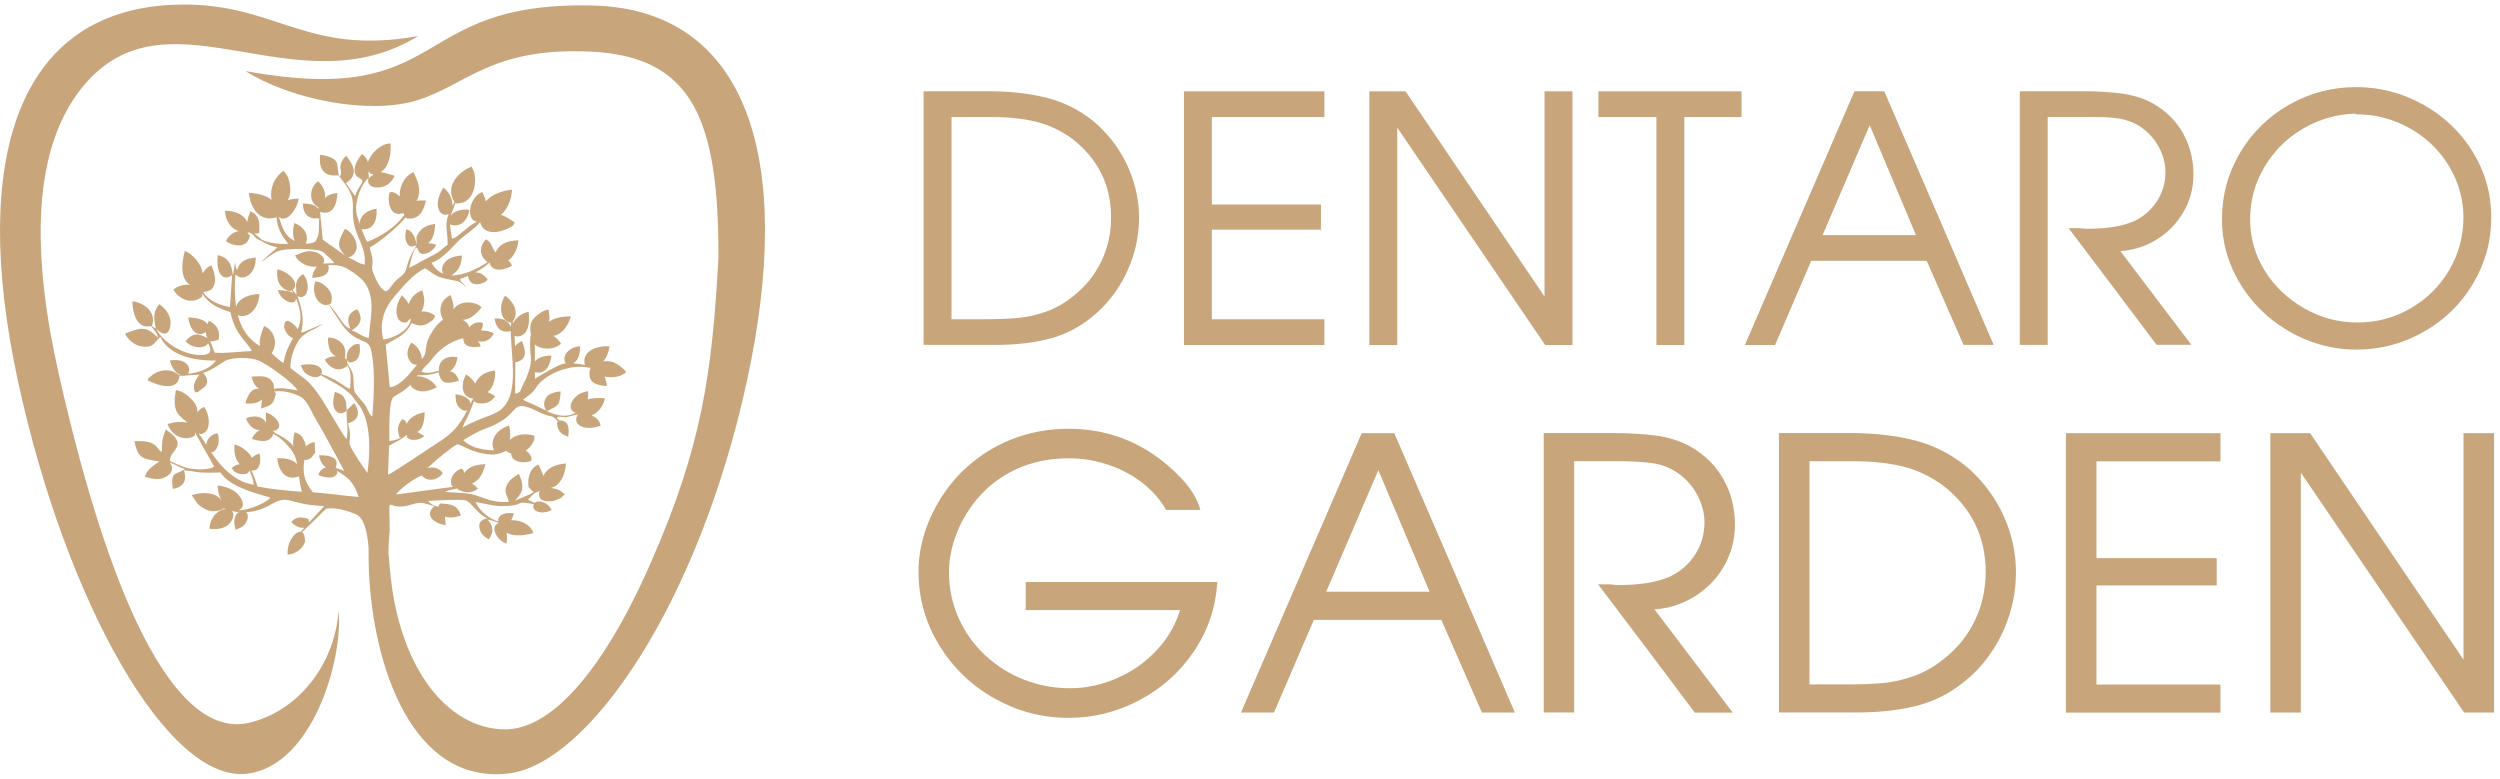<?xml version="1.0" encoding="UTF-8"?> <svg xmlns="http://www.w3.org/2000/svg" xmlns:xlink="http://www.w3.org/1999/xlink" width="549" height="171" overflow="hidden"><defs><clipPath id="clip0"><rect x="177" y="527" width="549" height="169"></rect></clipPath><clipPath id="clip1"><rect x="177" y="527" width="549" height="169"></rect></clipPath><clipPath id="clip2"><rect x="177" y="527" width="549" height="169"></rect></clipPath></defs><g transform="translate(-177 -526)"><g clip-path="url(#clip0)"><g clip-path="url(#clip1)"><g clip-path="url(#clip2)"><path d="M297.834 94.134 271.603 155.072 271.429 155.473 278.649 155.473 287.37 135.12 315.257 135.12 324.135 155.473 331.338 155.473C322.548 135.015 313.81 114.557 304.967 94.134L297.834 94.134ZM290.073 128.946 301.479 102.244 312.694 128.946 290.073 128.946ZM366.045 132.085C364.702 132.486 363.306 132.73 361.876 132.818L379.003 155.49 370.701 155.49C363.673 146.073 356.609 136.689 349.546 127.324L351.935 127.324 352.354 127.341 353.505 127.463 353.906 127.481C356.278 127.481 358.388 127.324 360.254 127.027 362.12 126.731 363.742 126.277 365.12 125.684 366.324 125.109 367.405 124.429 368.329 123.609 369.271 122.789 370.091 121.847 370.771 120.784 371.451 119.72 371.974 118.586 372.306 117.4 372.637 116.197 372.812 114.958 372.812 113.633 372.812 112.988 372.759 112.342 372.637 111.68 372.515 111.034 372.341 110.354 372.114 109.691 371.87 109.029 371.591 108.366 371.277 107.755 370.945 107.145 370.579 106.535 370.161 105.959 369.742 105.383 369.271 104.86 368.783 104.372 368.294 103.901 367.754 103.448 367.196 103.029 366.341 102.419 365.452 101.93 364.527 101.547 363.603 101.163 362.626 100.901 361.615 100.744 360.586 100.587 359.4 100.465 358.092 100.395 356.784 100.326 355.336 100.273 353.731 100.273L344.314 100.273 344.314 155.456 337.651 155.456 337.651 155.159 337.651 94.099 352.406 94.099C354.29 94.099 356.051 94.134 357.673 94.239 359.295 94.344 360.812 94.466 362.208 94.657 363.603 94.832 364.946 95.146 366.202 95.547 367.457 95.948 368.661 96.471 369.794 97.099 371.364 98.006 372.759 99.07 373.963 100.273 375.166 101.477 376.178 102.837 377.015 104.337 377.834 105.819 378.462 107.389 378.863 109.063 379.282 110.738 379.474 112.464 379.474 114.278 379.474 115.918 379.265 117.487 378.863 119.022 378.445 120.557 377.834 122.004 377.032 123.417 375.41 126.208 373.195 128.457 370.405 130.132 369.027 130.969 367.562 131.614 366.045 132.085ZM224.688 126.801 266.267 126.801 266.232 127.132C266.04 129.888 265.517 132.521 264.645 135.033 263.79 137.527 262.587 139.916 261.052 142.166 259.517 144.416 257.773 146.439 255.785 148.2 253.796 149.962 251.599 151.497 249.175 152.787 246.75 154.06 244.239 155.037 241.675 155.682 239.094 156.328 236.46 156.642 233.74 156.642 230.862 156.642 228.072 156.293 225.351 155.578 222.647 154.863 220.031 153.781 217.502 152.369 214.974 150.938 212.706 149.247 210.683 147.293 208.678 145.34 206.916 143.142 205.416 140.666 203.916 138.207 202.783 135.626 202.033 132.922 201.283 130.236 200.899 127.428 200.899 124.516 200.899 122.528 201.108 120.557 201.544 118.603 201.98 116.633 202.608 114.697 203.463 112.761 204.317 110.825 205.329 109.011 206.48 107.319 207.631 105.628 208.922 104.075 210.352 102.628 211.956 101.058 213.666 99.68 215.462 98.494 217.258 97.308 219.142 96.332 221.13 95.529 223.101 94.745 225.141 94.152 227.252 93.751 229.362 93.349 231.525 93.157 233.74 93.157 237.071 93.157 240.245 93.611 243.245 94.483 246.245 95.373 249.105 96.698 251.791 98.46 252.942 99.227 254.076 100.064 255.157 100.971 256.238 101.895 257.302 102.889 258.331 103.971 259.36 105.052 260.197 106.151 260.895 107.25 261.575 108.348 262.098 109.482 262.43 110.598L262.552 110.982 255.07 110.982 254.982 110.825C254.302 109.674 253.517 108.593 252.611 107.581 251.704 106.569 250.692 105.645 249.576 104.808 248.46 103.953 247.274 103.221 246.018 102.576 244.762 101.93 243.437 101.39 242.059 100.954 240.681 100.5 239.303 100.186 237.908 99.959 236.53 99.75 235.135 99.645 233.722 99.645 230.217 99.645 226.973 100.204 223.99 101.32 221.008 102.436 218.305 104.093 215.846 106.308 215.061 107.058 214.293 107.86 213.578 108.732 212.846 109.622 212.183 110.563 211.538 111.575 210.892 112.586 210.317 113.633 209.846 114.697 209.358 115.778 208.939 116.859 208.59 117.993 208.259 119.092 207.997 120.208 207.823 121.324 207.648 122.44 207.561 123.557 207.561 124.655 207.561 126.434 207.736 128.161 208.085 129.818 208.433 131.492 208.974 133.114 209.654 134.684 210.352 136.253 211.189 137.718 212.148 139.079 213.107 140.439 214.206 141.695 215.444 142.863 216.683 144.015 218.008 145.044 219.421 145.95 220.834 146.84 222.334 147.607 223.938 148.235 225.543 148.863 227.182 149.351 228.874 149.665 230.548 149.979 232.275 150.136 234.054 150.136 235.815 150.136 237.559 149.962 239.268 149.578 240.995 149.212 242.704 148.654 244.379 147.904 246.07 147.154 247.64 146.264 249.088 145.235 250.535 144.189 251.878 143.003 253.099 141.677 254.337 140.335 255.384 138.922 256.221 137.404 257.006 136.009 257.633 134.527 258.104 132.975L224.357 132.975 224.357 126.801 224.688 126.801ZM224.217 74.374C226.293 74.13 228.246 73.763 230.025 73.258 231.821 72.752 233.565 72.037 235.24 71.078 236.914 70.136 238.536 68.933 240.088 67.537 240.803 66.874 241.483 66.177 242.111 65.462 242.739 64.729 243.332 63.979 243.908 63.194 244.466 62.41 244.972 61.59 245.442 60.753 245.913 59.916 246.349 59.061 246.733 58.154 247.117 57.265 247.466 56.358 247.762 55.451 248.059 54.526 248.32 53.567 248.529 52.608 248.721 51.649 248.878 50.672 248.983 49.695 249.088 48.719 249.14 47.725 249.14 46.73 249.14 45.44 249.035 44.132 248.843 42.841 248.651 41.533 248.338 40.225 247.936 38.9 247.535 37.592 247.047 36.336 246.471 35.098 245.878 33.877 245.216 32.673 244.448 31.54 243.681 30.389 242.844 29.307 241.937 28.313 241.03 27.302 240.071 26.36 239.024 25.505 237.524 24.319 235.955 23.308 234.333 22.488 232.693 21.668 231.002 21.006 229.24 20.552 227.496 20.099 225.612 19.732 223.607 19.488 221.618 19.227 219.473 19.087 217.223 19.035L202.015 19.035 202.015 74.444 202.015 74.74 217.537 74.74C219.892 74.758 222.124 74.618 224.217 74.374ZM208.119 69.107 208.119 24.703 217.066 24.703C218.863 24.703 220.572 24.79 222.159 24.965 223.764 25.139 225.281 25.401 226.676 25.749 228.072 26.098 229.449 26.587 230.775 27.232 232.1 27.86 233.391 28.645 234.647 29.569 240.228 33.981 243.018 39.702 243.018 46.748 243.018 48.492 242.844 50.166 242.478 51.788 242.111 53.41 241.571 54.962 240.856 56.462 240.123 57.962 239.251 59.34 238.222 60.613 237.193 61.886 235.99 63.055 234.647 64.119 233.722 64.869 232.763 65.514 231.786 66.072 230.81 66.63 229.798 67.084 228.769 67.45 227.723 67.816 226.711 68.113 225.7 68.34 224.671 68.566 223.642 68.741 222.63 68.828 221.618 68.915 220.467 68.985 219.194 69.037 217.938 69.072 216.543 69.107 215.026 69.107L208.119 69.107ZM305.613 74.758 299.508 74.758 299.508 74.461 299.508 19.052 307.427 19.052 337.826 64.119 337.826 19.052 343.93 19.052 343.93 74.758 337.965 74.758 305.613 27.023 305.613 27.023 305.613 74.758ZM349.615 19.052 380.921 19.052 380.921 24.703 368.399 24.703 368.399 74.758 362.295 74.758 362.295 74.461 362.295 24.703 349.615 24.703 349.615 19.052ZM289.672 74.758 258.959 74.758 258.959 74.461 258.959 19.052 289.672 19.052 289.672 24.703 265.063 24.703 265.063 43.923 288.922 43.923 288.922 49.434 265.063 49.434 265.063 69.107 289.672 69.107 289.672 74.758ZM504.384 73.589C506.163 74.322 507.959 74.862 509.79 75.228 511.622 75.595 513.505 75.769 515.406 75.769 518.022 75.769 520.569 75.455 523.028 74.793 525.47 74.147 527.842 73.171 530.109 71.88 532.376 70.589 534.417 69.055 536.213 67.293 538.01 65.531 539.579 63.543 540.905 61.311 542.23 59.078 543.224 56.741 543.904 54.317 544.567 51.893 544.899 49.364 544.899 46.73 544.899 44.132 544.567 41.638 543.887 39.231 543.207 36.842 542.195 34.539 540.852 32.342 539.509 30.144 537.922 28.191 536.108 26.447 534.295 24.72 532.254 23.221 529.969 21.947 527.685 20.674 525.33 19.715 522.906 19.087 520.464 18.459 517.97 18.128 515.389 18.128 512.755 18.128 510.209 18.442 507.767 19.087 505.326 19.732 502.971 20.692 500.704 21.982 498.437 23.273 496.414 24.79 494.635 26.552 492.838 28.313 491.286 30.301 489.978 32.516 488.652 34.749 487.658 37.068 486.996 39.51 486.333 41.952 486.001 44.498 486.001 47.166 486.001 49.12 486.193 51.021 486.594 52.87 486.996 54.718 487.589 56.515 488.373 58.241 489.158 59.968 490.083 61.607 491.181 63.142 492.263 64.677 493.501 66.107 494.896 67.433 496.274 68.758 497.774 69.927 499.344 70.938 500.948 71.985 502.622 72.857 504.384 73.589ZM495.384 58.503C493.239 55.032 492.158 51.248 492.158 47.201 492.158 45.108 492.42 43.085 492.943 41.167 493.466 39.231 494.268 37.382 495.315 35.621 496.379 33.842 497.617 32.255 499.03 30.842 500.442 29.429 502.064 28.209 503.878 27.162 505.674 26.116 507.558 25.331 509.494 24.79 511.343 24.284 513.279 24.005 515.267 23.953L515.267 24.11 515.563 24.11C517.081 24.11 518.563 24.267 520.028 24.546 521.493 24.843 522.941 25.279 524.353 25.854 525.766 26.43 527.109 27.127 528.347 27.93 529.586 28.732 530.754 29.656 531.835 30.685 532.899 31.714 533.876 32.83 534.731 34.051 535.585 35.272 536.318 36.563 536.946 37.958 537.556 39.353 538.027 40.783 538.341 42.248 538.655 43.713 538.812 45.213 538.812 46.748 538.812 48.841 538.55 50.846 538.027 52.782 537.504 54.718 536.719 56.567 535.69 58.328 534.643 60.108 533.423 61.695 532.01 63.09 530.597 64.485 528.993 65.706 527.214 66.735 525.435 67.764 523.586 68.549 521.65 69.055 519.697 69.578 517.674 69.822 515.581 69.822 513.54 69.822 511.569 69.56 509.651 69.055 507.732 68.549 505.866 67.781 504.07 66.752 502.274 65.741 500.652 64.537 499.204 63.16 497.739 61.799 496.466 60.23 495.384 58.503ZM439.644 116.005C439.208 114.575 438.667 113.179 438.022 111.819 437.394 110.459 436.644 109.151 435.807 107.895 434.953 106.639 434.028 105.453 433.052 104.337 432.057 103.221 430.994 102.192 429.843 101.25 428.186 99.942 426.476 98.826 424.68 97.919 422.866 97.012 421 96.297 419.064 95.774 417.128 95.268 415.07 94.867 412.855 94.588 410.658 94.309 408.321 94.152 405.827 94.099L389.101 94.099 389.101 155.159 389.101 155.456 406.176 155.456C408.774 155.456 411.251 155.316 413.536 155.037 415.838 154.758 417.965 154.357 419.954 153.799 421.942 153.241 423.86 152.438 425.709 151.392 427.54 150.345 429.337 149.055 431.046 147.503 431.831 146.77 432.581 146.02 433.278 145.218 433.976 144.433 434.639 143.596 435.232 142.706 435.842 141.852 436.4 140.962 436.923 140.038 437.429 139.114 437.918 138.172 438.336 137.178 438.755 136.201 439.138 135.207 439.452 134.213 439.784 133.184 440.063 132.137 440.289 131.074 440.499 130.01 440.673 128.946 440.778 127.864 440.882 126.783 440.935 125.702 440.935 124.603 440.935 123.173 440.83 121.725 440.603 120.295 440.412 118.883 440.08 117.435 439.644 116.005ZM433.714 130.184C433.313 131.963 432.72 133.69 431.918 135.346 431.116 137.003 430.156 138.538 429.005 139.933 427.872 141.346 426.546 142.637 425.046 143.788 424.035 144.607 422.971 145.34 421.89 145.95 420.808 146.561 419.71 147.067 418.558 147.485 417.407 147.886 416.256 148.218 415.14 148.479 414.006 148.723 412.873 148.915 411.774 149.003 410.658 149.107 409.402 149.177 407.989 149.229 406.612 149.282 405.059 149.299 403.385 149.299L395.781 149.299 395.781 100.291 405.687 100.291C407.675 100.291 409.542 100.395 411.303 100.587 413.065 100.779 414.739 101.076 416.291 101.459 417.843 101.843 419.343 102.384 420.808 103.099 422.273 103.796 423.686 104.651 425.081 105.68 431.238 110.546 434.325 116.877 434.325 124.655 434.307 126.556 434.098 128.405 433.714 130.184ZM456.387 24.686 447.876 24.686 447.876 74.74 447.876 74.74 441.772 74.74 441.772 74.444 441.772 19.035 455.184 19.035C456.876 19.035 458.48 19.07 459.963 19.157 461.445 19.244 462.823 19.366 464.079 19.541 465.352 19.715 466.555 19.994 467.706 20.343 468.857 20.709 469.956 21.18 470.968 21.756 472.398 22.593 473.671 23.552 474.752 24.633 475.834 25.732 476.758 26.953 477.508 28.313 478.258 29.674 478.816 31.104 479.2 32.604 479.566 34.121 479.758 35.691 479.758 37.347 479.758 38.847 479.566 40.278 479.2 41.655 478.833 43.033 478.275 44.376 477.525 45.632 476.793 46.905 475.921 48.039 474.909 49.068 473.898 50.079 472.764 50.969 471.491 51.736 470.235 52.503 468.892 53.079 467.514 53.48 466.311 53.829 465.073 54.056 463.782 54.143L479.304 74.723 471.7 74.723C465.317 66.159 458.881 57.631 452.463 49.102L454.695 49.102 455.079 49.12 456.126 49.224 456.492 49.242C460.765 49.242 464.148 48.701 466.66 47.62 467.741 47.114 468.718 46.486 469.572 45.736 470.427 44.986 471.159 44.149 471.787 43.173 472.398 42.213 472.869 41.184 473.183 40.12 473.496 39.057 473.636 37.906 473.636 36.72 473.636 36.144 473.584 35.551 473.479 34.958 473.374 34.365 473.217 33.755 473.008 33.144 472.799 32.534 472.555 31.941 472.241 31.383 471.944 30.825 471.613 30.284 471.229 29.761 470.845 29.255 470.427 28.767 469.991 28.331 469.537 27.895 469.067 27.494 468.561 27.11 467.793 26.552 466.991 26.116 466.137 25.767 465.299 25.436 464.41 25.174 463.486 25.034 462.544 24.895 461.48 24.79 460.294 24.72 459.143 24.738 457.817 24.686 456.387 24.686ZM451.87 94.134 485.67 94.134 485.67 100.308 485.67 100.308 458.55 100.308 458.55 121.568 484.85 121.568 484.85 127.568 458.55 127.568 458.55 149.316 485.67 149.316 485.67 155.49 451.87 155.49 451.87 155.194 451.87 94.134ZM545.509 94.134 545.509 155.473 538.969 155.473 503.25 102.785 503.25 155.473 496.588 155.473 496.588 155.177 496.588 94.117 505.273 94.117 538.829 143.858 538.829 94.117 545.509 94.117 545.509 94.134ZM396.165 56.27 421.419 56.27 429.476 74.74 436.069 74.74C428.098 56.166 420.146 37.574 412.123 19.035L405.617 19.035 381.828 74.339 381.654 74.758 388.247 74.758 396.165 56.27 396.165 56.27ZM408.949 26.499 419.082 50.637 398.641 50.637 408.949 26.499ZM129.322 0.199C88.825-0.603 98.784 22.785 53.717 14.622 63.257 20.692 80.436 24.337 91.18 21.04 101.923 17.744 107.295 9.425 128.852 10.314 151.559 11.256 157.228 25.261 157.14 55.712 155.728 81.158 153.513 97.082 142.298 122.685 131.084 148.287 119.695 159.24 110.417 159.17 97.859 159.066 87.57 145.793 85.442 125.562 85.25 123.661 85.076 121.97 84.971 120.487 84.971 119.196 85.023 117.592 85.233 115.604 85.25 106.064 84.151 111.697 89.837 109.848 92.558 108.976 92.662 109.639 95.017 110.127 92.645 112.238 95.121 114.017 97.476 114.313L97.319 112.447C98.296 112.796 99.551 112.639 100.842 112.185 99.987 109.953 98.923 109.709 96.255 109.552 96.011 109.935 95.924 110.023 95.854 110.302 94.964 110.092 94.214 109.691 93.587 109.011 94.877 108.906 100.894 108.575 101.923 108.906 103.057 109.273 104.696 112.168 106.632 112.831L106.196 112.918C104.94 113.249 104.627 114.034 104.958 115.307 105.202 116.249 106.074 117.034 106.929 117.418 108.219 115.569 107.696 114.33 106.65 113.092 107.626 113.249 108.324 113.546 109.039 113.842L109.039 113.877C107.068 114.662 108.673 117.679 110.783 118.377 110.923 117.33 110.905 116.545 110.818 115.97 111.847 116.598 113.765 116.877 116.678 116.057 116.277 114.714 114.829 113.703 113.329 113.371 112.736 113.249 112.231 113.214 111.795 113.249 112.074 112.831 112.266 112.307 112.37 111.714 110.591 111.557 109.318 111.802 108.952 113.075L108.987 113.511C106.998 112.953 104.714 111.052 104.034 109.238 106.876 109.691 107.888 110.302 111.237 110.092 114.672 109.883 112.527 108.889 116.765 109.709 116.73 109.778 116.695 109.848 116.678 109.918 116.294 111.697 119.242 111.924 120.654 110.982 120.323 110.319 119.887 109.796 119.172 109.447 118.37 109.063 117.411 108.959 116.94 109.447 116.818 109.395 116.678 109.325 116.486 109.238L115.457 108.715C116.434 107.877 116.626 107.267 117.69 106.971 118.23 106.761 118.178 106.674 117.899 107.18 117.899 108.505 118.265 108.906 119.591 109.063 121.073 109.238 121.492 108.802 122.573 108.418L123.55 107.564C122.625 106.674 121.718 106.273 120.375 106.168L120.55 106.133C122.468 105.645 123.637 103.395 123.776 100.779 121.335 100.988 119.643 101.808 118.823 103.535 118.579 102.576 118.073 101.669 117.794 101.041 115.841 101.738 115.335 104.075 115.614 105.976 116.102 106.378 116.382 106.883 116.748 107.023 116.521 107.18 116.294 107.354 116.068 107.494L112.649 108.924C113.783 107.564 115.126 106.482 113.469 103.046 112.457 103.796 111.585 104.18 110.975 105.296 110.016 107.023 111.045 107.86 111.289 109.238 108.045 109.325 107.208 108.854 104.557 107.93 102.185 107.093 99.952 107.25 97.336 107.04 98.051 106.622 99.133 106.465 100.109 106.255 100.109 106.255 100.109 106.273 100.092 106.29L100.319 106.604C101.644 107.18 103.074 107.494 104.539 106.29 104.103 105.819 103.72 105.453 103.214 105.209 103.65 105.017 104.138 104.703 104.644 104.163 105.499 103.291 105.76 102.279 106.196 100.936 103.58 100.971 102.132 101.895 101.522 102.907 101.435 102.087 101.051 101.547 100.057 102.331 98.836 103.291 98.365 104.302 98.819 105.715 98.923 105.802 99.011 105.854 99.098 105.907L86.61 107.598C87.273 106.535 90.343 104.163 92.244 103.413 93.482 104.965 95.802 104.442 96.831 102.924 96.307 101.878 94.685 101.355 93.43 101.826 95.313 100.029 99.011 97.012 99.987 96.576 100.772 96.489 102.446 98.058 106.022 98.669 108.586 99.105 109.527 98.512 110.678 98.006L110.678 98.006C111.062 98.302 111.463 98.494 111.847 98.617 111.655 100.134 114.01 100.988 116.172 100.204 116.504 99.436 115.858 98.617 115.23 98.111 115.161 98.041 115.073 98.006 115.004 97.954 116.312 97.029 117.131 95.512 116.852 94.675 114.899 94.064 112.667 94.396 111.498 95.634 111.655 94.779 111.638 93.733 111.341 92.442 107.365 93.803 107.4 96.89 108.08 97.884 106.772 97.867 105.289 97.692 103.754 97.204 102.917 96.75 101.923 96.419 101.348 95.652 102.76 94.797 104.365 93.785 106.266 93.088 113.696 90.385 111.603 87.106 115.632 88.483 117.62 89.164 118.265 89.983 120.794 90.472 121.3 90.803 120.916 90.507 121.352 90.855 121.736 91.169 121.928 91.431 122.015 91.588L121.806 91.919C122.032 93.768 122.8 94.431 124.282 94.902 124.544 93.105 124.439 91.274 122.329 91.344 121.317 90.489 122.05 90.768 122.189 90.507L123.846 90.611C124.683 90.454 125.398 90.175 126.445 90.001 125.102 91.71 127.038 93.942 131.363 92.512 131.189 91.379 130.421 90.646 129.375 90.228 130.84 89.704 131.956 88.152 132.322 86.46 130.875 86.356 129.532 86.373 128.52 86.722 128.66 86.146 128.695 85.519 128.59 84.891 127.247 85.205 126.637 85.414 125.799 86.251 125.363 86.687 124.247 88.187 125.137 89.164 125.381 89.425 125.643 89.547 125.939 89.582 123.951 90.82 121.788 90.262 119.625 89.321 121.753 88.082 122.521 88.396 122.608 84.943 121.247 85.1 120.079 85.431 119.521 86.216 118.841 87.158 118.841 88.361 119.556 89.181L114.376 86.792C115.701 85.693 116.294 85.606 117.306 84.019 118.945 81.437 124.491 78.682 129.078 79.798 129.288 80.461 129.113 79.606 128.991 80.426 128.59 82.885 130.142 83.6 132.741 83.775 132.636 82.902 132.479 82.222 132.218 81.682 133.822 82.065 135.915 81.786 136.962 80.688 136.491 80.025 135.026 78.786 133.997 78.49 133.369 78.316 132.601 78.263 131.921 78.368 132.671 77.548 133.125 76.362 133.334 75.072 130.282 74.81 127.16 76.292 127.927 79.153 127.073 78.978 126.218 78.839 125.363 78.786 126.48 78.159 126.898 76.798 126.881 75.037 124.718 75.176 122.73 76.868 123.707 78.821 123.515 78.839 123.34 78.874 123.166 78.909 121.963 79.118 117.951 81.594 117.009 82.17L117.009 80.722C119.294 81.333 120.323 79.275 120.62 77.077 119.469 77.095 118.44 77.269 117.637 77.792 117.358 77.984 117.166 78.176 116.992 78.368L116.992 74.862 116.94 74.618C118.126 75.752 121.108 76.048 122.712 74.444 122.294 73.868 121.753 73.205 121.021 72.752 121.614 72.7 122.329 72.368 123.079 71.671 123.829 70.973 124.491 69.822 124.858 68.496 122.486 68.462 120.986 68.967 120.131 69.647 120.236 68.828 120.131 67.938 119.992 66.997 118.858 67.084 117.585 68.043 116.975 68.688 115.928 69.805 115.823 70.868 116.137 72.403 115.946 72.874 115.911 74.723 115.98 76.013 115.893 76.955 117.009 78.35 114.411 83.46 113.696 84.873 114.132 84.978 112.806 85.484 112.457 84.943 112.841 84.367 112.649 83.443 112.684 82.902 112.736 80.897 112.719 78.56 115.3 78.089 115.091 76.101 114.167 73.903 113.556 74.13 113.015 74.548 112.649 75.089 112.632 74.252 112.597 73.467 112.545 72.717 113.556 73.24 116.277 72.682 115.614 67.468 113.888 67.834 112.771 68.88 112.248 69.962 112.231 69.822 112.196 69.7 112.161 69.595 113.765 67.398 111.969 64.921 110.504 63.944 109.074 65.811 109.213 69.508 111.812 69.857 111.777 70.153 111.76 70.45 111.742 70.764 111.202 69.438 109.772 68.758 108.15 68.967 108.586 71.147 109.562 72.141 111.725 71.723 111.742 77.548 113.783 85.972 109.213 89.216 107.731 90.262 104.871 90.803 101.156 92.879 101.976 90.82 102.237 91.047 103.493 87.542L103.685 87.088C103.824 87.245 104.034 87.385 104.313 87.489 106.144 87.873 107.539 87.28 108.289 85.989 107.504 85.519 107.086 85.257 106.632 85.135 107.574 84.367 108.394 82.85 108.289 80.356 105.83 80.6 104.435 81.943 103.946 83.234 103.475 82.379 102.656 81.682 101.906 81.211 100.755 83.443 100.859 86.234 103.458 86.53 103.458 86.547 103.458 86.565 103.458 86.582L102.935 87.629C102.778 86.757 101.836 85.815 99.621 85.588 99.638 86.704 99.743 87.699 100.354 88.379 101.034 89.146 101.714 89.303 102.202 89.111 100.423 92.565 98.888 94.239 95.924 96.105 93.813 97.43 86.209 102.732 84.866 103.238L85.11 96.855C86.366 96.14 87.5 95.669 88.424 94.936 88.564 94.849 88.668 94.762 88.773 94.64 88.825 94.588 88.878 94.535 88.947 94.466 88.825 96 91.755 95.878 92.767 94.745L91.319 93.855C92.523 93.07 92.802 91.658 92.889 89.53 91.197 89.826 89.575 90.663 88.965 92.059 88.581 91.1 88.581 91.361 87.953 91.03 87.011 92.355 86.785 93.105 87.378 95.006 87.517 95.041 87.639 95.059 87.761 95.059 87.116 95.442 86.384 95.721 85.163 95.843 85.18 94.186 84.936 87.088 86.052 86.181 86.628 85.71 88.232 85.082 89.767 83.513 90.081 84.333 91.18 84.838 92.087 84.926 93.377 85.048 94.598 84.524 95.488 84.071 94.93 82.693 92.749 81.559 91.215 81.629 91.249 81.559 91.302 81.49 91.337 81.42 93.151 81.385 94.493 81.333 95.906 80.722L95.993 81.036C96.604 83.53 97.912 83.286 100.371 82.606 100.057 81.542 99.394 80.722 98.4 80.496 99.342 79.972 99.865 78.891 100.057 77.444 97.493 77.007 95.871 78.176 95.993 80.478 95.627 80.443 95.174 80.618 94.703 80.74 93.587 80.949 93.273 80.897 92.191 80.688 92.47 79.746 93.534 79.118 94.197 78.211 95.924 75.856 98.243 74.025 101.278 73.275L101.505 74.269C101.627 74.548 102.237 74.984 102.464 75.037 103.598 75.351 103.946 75.194 105.045 75.124 105.167 74.758 104.853 74.322 104.522 73.903 104.906 74.025 105.411 74.06 106.004 73.921 107.138 73.676 107.644 72.891 108.027 72.194 107.103 71.74 106.353 71.566 105.219 71.566 105.237 71.496 105.289 71.374 105.359 71.2 105.708 70.258 105.568 71.008 105.603 69.927 104.417 69.491 103.231 70.101 102.586 70.938 102.603 70.851 102.586 70.746 102.551 70.624 102.342 69.996 101.766 69.508 101.191 69.229 102.952 69.229 104.435 67.659 105.342 66.473 103.824 64.991 100.301 64.973 99.185 66.997 99.272 66.02 98.976 64.834 98.54 63.788 96.674 64.712 95.61 66.735 96.883 69.159 96.935 69.159 96.97 69.142 97.022 69.142 95.418 70.066 93.552 73.014 93.29 74.705 93.098 75.822 93.168 76.659 92.593 77.426L92.244 77.862C92.331 76.589 91.215 74.758 89.942 74.252 89.418 75.054 88.947 76.153 89.192 77.287 89.383 78.159 90.238 79.292 91.232 79.083L89.331 81.368C88.633 82.118 86.715 84.071 85.25 84.019L84.361 74.67C87.046 73.066 88.79 72.525 90.029 69.927 90.796 70.293 91.79 70.729 93.028 70.275 93.377 70.153 94.127 69.665 94.302 69.525 94.842 69.124 94.459 69.491 94.773 69.124 94.807 69.072 94.86 69.02 94.895 68.967L95.191 68.392C94.459 67.677 93.22 67.293 92.156 67.415 92.313 67.136 92.436 66.857 92.523 66.63 93.063 65.026 92.697 64.032 92.366 62.758 90.726 63.317 89.784 64.572 89.418 65.776 89.052 65.008 88.477 64.45 87.901 63.84 86.035 66.613 86.575 69.525 88.18 69.787 89.366 69.979 88.86 69.63 89.837 68.915 89.819 71.252 86.471 73.24 83.837 73.554 82.808 69.456 84.308 66.386 86.349 63.997 87.953 62.113 90.569 58.956 93.011 57.927 94.023 58.52 94.877 59.41 96.29 59.898 97.319 60.247 99.307 60.561 100.266 60.77 100.755 61.119 101.662 61.642 102.045 62.183 101.731 61.52 100.859 60.997 100.807 60.77 100.79 60.666 100.702 60.648 100.65 60.578 100.755 59.95 100.319 60.439 101.383 60.003 101.696 59.881 102.045 59.724 102.377 59.584 102.621 61.503 104.173 61.712 105.533 61.171 106.318 60.857 106.301 60.805 106.667 60.334 105.935 59.445 105.045 58.765 103.929 58.817 105.08 58.224 106.196 57.509 107.086 56.654 107.487 58.765 110.225 58.468 111.986 57.334 111.812 56.898 111.55 56.532 111.184 56.218 112.335 55.364 113.242 53.637 113.399 51.771 110.801 51.841 109.126 52.66 108.376 54.474 108.324 54.404 108.272 54.212 108.237 54.265 108.219 54.317 108.132 54.108 108.115 54.073 108.097 54.038 107.905 53.724 107.888 53.672 107.312 52.573 107.504 52.399 106.353 51.527 105.307 52.416 104.26 54.84 106.632 56.55 106.685 56.532 106.719 56.532 106.754 56.515 104.504 57.98 101.383 59.584 98.679 59.462 99.063 59.288 99.481 58.974 99.918 58.486 100.685 57.631 100.912 56.567 101.051 55.12 96.97 55.311 96.185 57.945 96.97 59.113 95.959 58.712 95.069 57.962 94.389 56.707 97.214 55.695 99.028 52.974 100.842 51.387 101.958 50.428 102.97 49.8 104.034 48.806L105.028 47.777C105.516 50.149 108.115 50.463 110.678 49.364 112.51 48.579 112.213 48.51 112.562 47.829 111.69 47.219 110.661 46.556 109.58 46.155 111.01 44.969 111.83 42.876 112.004 40.661 109.841 40.853 107.522 41.708 106.283 43.208 106.092 42.458 105.76 41.777 105.499 41.15 102.656 42.283 101.993 46.835 103.859 47.55 104.034 47.62 104.208 47.655 104.365 47.655 103.842 47.951 103.318 48.23 102.882 48.527L100.04 50.846C99.22 51.387 99.796 51.091 98.871 51.422 98.609 50.009 98.487 49.033 98.435 48.265 100.702 49.242 102.499 47.044 102.656 45.091 101.051 44.847 99.325 45.3 98.592 46.329 98.801 45.597 99.168 44.917 99.586 43.644 102.534 43.975 103.911 41.289 103.911 38.621 103.911 38.219 103.842 37.347 103.754 36.946L103.179 35.621C101.191 36.196 96.953 39.423 99.412 43.399 99.237 43.678 99.098 43.94 98.958 44.202 99.028 42.963 98.505 41.394 96.97 40.173 94.441 44.428 96.394 46.399 97.703 46.155 97.859 46.12 97.999 46.05 98.139 45.963 97.144 48.597 97.982 49.66 97.894 52.782 96.29 53.811 96.709 54.09 93.935 55.451 92.383 56.218 91.005 57.108 89.505 57.823 89.54 57.387 90.814 51.893 91.406 53.759 91.93 55.782 94.703 54.422 95.418 52.73L94.493 52.503C94.18 52.451 93.9 52.416 93.656 52.399 94.703 51.387 95.069 50.515 95.156 48.178 92.767 48.51 91.86 49.364 91.093 51.021L91.127 52.643 91.075 52.556C90.883 51.37 90.238 49.504 88.843 49.399 88.686 50.341 88.494 51.143 88.86 52.05 89.54 53.707 90.447 52.974 91.093 52.887L90.779 53.445C90.011 54.718 89.942 54.91 89.453 56.096 89.07 57.003 88.895 58.363 88.372 59.044 87.883 59.672 86.994 60.125 86.261 60.98 85.128 62.305 85.477 62.34 84.395 63.003 83.07 62.427 82.163 60.317 81.57 58.747 81.151 57.666 81.587 57.352 81.465 55.957 81.378 54.91 81.029 54.439 80.89 53.323 82.756 52.416 87.343 48.562 88.703 46.73 88.738 46.8 88.773 46.853 88.825 46.922 91.598 47.48 92.697 45.266 93.168 43.033 92.418 43.016 91.738 42.981 91.11 43.103 91.372 42.667 91.546 42.178 91.598 41.742 91.93 39.528 91.058 38.324 90.465 36.789 88.285 37.731 87.308 40.208 87.43 42.126 86.785 41.498 85.878 40.958 85.233 41.254 84.919 42.109 84.954 43.434 85.302 44.376 85.738 45.51 86.157 45.911 87.378 45.998 87.883 45.806 88.162 45.806 88.32 45.893 88.337 45.998 88.372 46.085 88.424 46.207 88.389 46.329 88.302 46.452 88.18 46.504 86.628 48.736 83.506 50.864 80.349 52.102 80.088 51.823 79.582 50.655 79.076 49.347 81.552 49.591 82.582 47.568 82.355 44.812 80.279 45.161 78.797 46.242 78.64 48.108 78.239 46.905 77.907 45.789 77.89 45.3 77.768 42.597 79.128 39.231 80.646 38.01 80.122 39.597 81.343 40.417 83.209 40.12 84.692 39.894 85.86 38.882 86.279 37.574 84.954 37.243 84.081 36.859 83.244 36.824 84.465 36.057 85.616 34.173 85.442 30.511 83.384 30.458 81.082 32.656 80.471 34.627 80.332 34.016 79.983 33.423 79.216 32.83 77.82 34.243 76.826 36.842 78.239 37.871 78.623 38.15 78.326 37.923 78.954 38.324 80.018 39.004 78.152 39.876 77.716 42.074 76.966 41.202 76.39 40.086 75.64 39.214L76.024 38.952C78.413 37.26 77.21 35.045 75.727 33.214 75.169 33.702 74.803 34.156 74.524 35.115 74.227 36.144 74.977 36.964 74.297 37.766 73.146 35.638 75.326 33.807 70.042 32.97 69.641 36.039 70.809 37.906 74.018 37.487 74.995 38.83 75.972 39.859 76.599 41.272 77.541 43.364 77.001 44.62 77.262 47.01 77.698 51.265 80.122 52.922 79.774 57.108 78.291 56.898 77.559 55.992 76.163 55.59 79.564 54.317 77.681 50.201 75.431 49.259 74.018 51.928 73.39 53.096 75.658 55.242L70.582 51.614 70.007 45.51C72.762 46.399 73.669 44.045 73.809 41.394 72.361 41.533 71.681 41.917 71.053 42.51 71.263 41.341 70.739 40.016 69.92 39.144L69.571 38.83C67.705 39.998 67.373 43.382 69.571 44.463 69.571 44.463 69.571 44.463 69.588 44.463 69.623 44.655 69.658 44.83 69.675 44.969 69.065 43.992 67.931 43.713 66.24 43.696 66.257 45.475 67.025 46.73 68.594 46.957L69.832 46.957C69.606 49.068 70.112 50.236 68.978 52.05 68.315 52.416 67.6 52.538 66.885 52.521 67.722 50.428 66.205 48.527 64.339 48.004 64.025 49.486 63.955 50.986 64.53 51.928 63.92 51.631 63.397 51.265 63.031 50.899 61.722 49.521 61.443 47.864 60.972 46.608 62.699 48.213 65.158 44.69 65.298 42.614 64.461 42.614 63.641 42.719 62.926 42.963 63.205 42.458 63.397 41.917 63.449 41.481 63.606 40.243 63.344 38.69 62.821 37.592L62.054 36.51C59.612 38.097 58.984 41.027 59.403 42.894 58.217 41.882 56.316 41.463 54.45 41.359 54.729 44.725 56.909 47.899 60.432 46.713 60.449 46.661 60.449 46.608 60.467 46.556 60.711 49.469 61.653 50.707 63.031 52.521 61.391 52.713 57.624 52.329 56.769 51.195 56.351 50.916 55.967 50.55 55.601 50.254 55.95 50.341 56.316 50.306 56.7 50.114 56.804 47.742 56.787 46.382 54.799 45.37 54.432 46.242 54.206 46.888 54.066 47.76 53.351 46.085 51.31 45.231 49.2 45.3 49.287 47.324 50.421 49.207 52.252 49.748 50.822 49.957 49.933 50.951 49.409 51.928 51.415 53.375 54.31 53.41 54.659 50.637 54.014 50.323 54.258 50.254 54.171 50.027 54.868 50.149 54.868 50.184 55.322 50.533L56.194 51.474C57.711 52.015 58.165 52.8 60.624 53.323 60.38 53.62 60.432 53.567 60.118 53.846L58.688 55.05C58.2 55.468 57.746 56.009 57.031 56.532 58.234 55.939 58.949 55.015 60.519 54.282 62.734 53.253 69.588 53.707 70.408 54.195 70.949 54.526 72.815 56.288 73.146 56.776 72.361 56.846 71.454 56.794 70.687 56.898 70.774 56.794 70.844 56.672 70.879 56.515 71.14 55.329 69.641 54.422 68.542 54.247 66.71 53.951 65.873 54.614 64.548 55.085 65.49 57.055 67.792 57.753 69.362 57.544 68.786 58.102 68.402 58.991 68.263 60.003 69.745 59.968 71.89 59.689 71.908 57.858 71.908 57.422 71.838 57.317 71.786 57.212 73.408 57.195 74.611 57.212 76.041 58.067 77.576 58.991 79.093 60.09 79.843 61.189 82.233 64.747 80.942 68.898 80.663 73.223 78.989 72.891 78.343 71.967 76.896 71.549 77.175 71.269 80.262 69.962 78.134 66.909 75.989 67.729 75.78 69.281 76.669 71.235 75.379 70.729 74.89 69.7 74.123 68.636 74.123 68.636 72.553 66.456 72.013 65.811 72.013 65.811 72.03 65.811 72.03 65.811 72.117 65.793 72.361 65.619 72.448 65.584 72.78 64.154 72.431 63.09 71.646 62.27 71.123 61.73 69.92 60.683 68.96 60.823 68.158 63.02 69.135 65.566 71.036 65.985 71.489 65.968 71.385 66.037 71.803 65.898 71.838 65.88 71.873 65.863 71.925 65.846 72.187 66.316 73.024 67.642 74.908 70.45 78.256 74.827 80.454 73.031 81.134 75.769 82.145 79.885 81.779 86.112 81.43 90.472 80.838 89.983 81.256 90.454 80.768 89.704 80.68 89.565 80.471 89.129 80.367 88.902 80.088 88.309 80.035 88.187 79.634 87.646 79.198 87.053 77.785 85.484 77.681 85.24 77.175 84.193 77.454 82.606 77.227 81.403 76.896 79.624 75.483 78.926 76.094 78.106 76.32 78.316 75.884 78.943 77.402 78.385 78.64 77.932 78.954 76.066 78.605 74.548 77.89 74.391 77.123 74.793 76.564 75.438 75.937 76.17 75.832 76.816 75.797 77.984 75.605 77.81 75.466 77.67 75.326 77.513 75.361 77.513 75.413 77.513 75.448 77.513 75.675 76.17 75.466 75.072 74.663 74.287 74.001 73.641 72.954 73.049 71.716 73.153 71.768 75.211 72.135 76.659 73.495 77.234 72.693 77.217 71.803 77.444 71.036 77.949 71.768 79.484 73.861 81.036 75.919 79.379 75.919 79.275 75.902 79.153 75.867 79.048 76.512 80.094 76.913 80.827 76.564 84.385 75.326 83.966 74.454 83.025 73.059 82.309 72.187 81.856 71.228 81.455 70.268 81.141 70.826 80.129 69.745 78.438 65.769 79.188 66.414 80.304 66.135 80.6 67.373 81.333 68.646 82.083 69.641 81.891 70.112 81.385 72.204 82.588 75.222 83.949 76.983 85.92L78.343 87.734C78.413 87.838 78.466 87.856 78.71 88.222 81.082 91.71 81.047 97.989 80.367 102.855 79.425 101.599 78.082 99.541 77.21 98.076 75.553 95.355 77.297 96.384 76.111 91.972 76.146 91.954 76.233 91.937 76.251 91.919 79.076 91.082 78.448 88.728 77.436 87.524L75.832 89.129C75.692 91.379 76.303 92.879 75.815 95.442 75.065 94.745 71.472 88.292 70.425 86.722 67.408 82.205 67.059 82.641 63.536 79.833 63.414 77.583 64.565 74.74 65.594 73.38 66.065 72.787 67.077 72.054 68.088 71.549 68.49 71.357 68.542 71.339 68.891 71.182L70.774 70.101C69.449 70.52 66.868 71.88 65.856 72.054 67.129 67.45 64.339 63.125 65.28 64.119 67.321 64.921 68.088 61.398 66.327 59.201 65.437 59.654 64.914 60.369 64.74 61.572L64.844 63.753C64.618 63.526 64.304 63.055 64.025 62.654 65.873 60.997 62.629 58.433 60.641 58.172 60.606 59.567 60.571 60.666 61.374 61.712 61.705 62.148 62.943 63.282 63.833 62.776L63.85 62.811 64.129 63.317C63.292 62.811 61.513 62.758 60.798 62.706 61.374 65.2 64.827 66.369 64.722 64.502 66.118 67.677 65.873 69.56 65.123 71.304 64.496 70.153 62.874 69.124 62.507 69.56 61.496 70.746 62.874 72.979 64.112 73.24 63.292 74.688 62.403 76.31 62.002 78.717 60.903 78.054 60.275 77.304 59.385 76.554 59.385 76.554 59.403 76.554 59.42 76.554 60.92 74.304 59.961 71.531 57.764 70.589 57.258 71.828 56.578 73.676 56.857 75.002 54.188 73.45 52.741 71.008 52.008 68.165 53.142 68.95 56.403 68.078 56.752 63.561 53.456 63.7 52.026 65.096 51.624 66.334 51.293 64.067 51.31 61.625 51.485 59.253 51.572 59.323 52.95 60.857 54.764 59.078 55.583 58.259 55.897 57.055 55.967 55.573 53.665 55.765 52.392 56.375 51.868 58.346 51.485 57.718 51.502 56.881 51.432 56.584L50.962 59.41C50.665 58.747 50.996 55.73 47.63 55.032 47.125 59.863 49.287 60.666 50.77 59.392L50.299 66.421C47.456 65.968 45.468 64.694 44.421 63.142L45.224 62.985C46.096 62.776 46.619 62.444 46.915 61.328 47.316 59.759 46.636 58.346 46.253 57.3 45.485 57.526 44.77 58.189 44.317 59.061 44.107 56.846 42.032 54.753 40.428 54.073 39.66 56.933 39.451 60.299 41.578 61.52 40.27 61.398 38.823 61.834 37.916 62.602 39.015 64.555 41.91 66.142 44.264 64.101 44.247 63.892 44.212 63.683 44.177 63.491L44.264 63.578C45.852 65.758 47.316 66.526 50.404 67.555 51.467 72.804 54.345 74.234 55.043 76.083 52.741 76.17 48.973 76.694 46.95 76.432L46.113 74.287C46.026 74.165 45.956 74.06 45.886 73.973 46.375 74.06 47.351 73.711 47.787 73.641 48.328 71.339 47.02 70.049 45.694 69.456 45.572 69.717 45.468 69.962 45.363 70.206 44.962 69.456 43.741 68.775 41.16 68.706 41.77 72.717 44.02 72.822 45.032 71.862 45.032 72.316 45.136 72.752 45.328 73.24 44.386 72.804 42.573 71.409 40.619 73.921 41.875 75.525 44.735 75.699 45.52 74.391 45.886 75.054 46.183 75.612 45.869 76.397 44.7 77.723 38.509 76.903 34.864 72.351L34.131 71.217C34.166 71.252 34.201 71.269 34.219 71.287 34.254 71.304 34.323 71.392 34.376 71.409 36.364 73.205 37.218 71.862 37.306 70.031 37.393 67.973 35.788 66.456 34.864 65.793 33.381 67.52 33.66 68.898 34.062 71.112 33.626 70.938 33.434 70.781 33.224 70.572 33.224 70.572 33.224 70.572 33.242 70.572 34.288 67.572 31.585 65.497 28.951 65.165 29.004 68.113 30.12 71.322 33.033 70.607 33.608 71.427 34.428 72.176 34.585 73.153L34.131 72.769C31.777 70.432 30.364 71.112 27.364 72.246 27.783 73.362 29.283 74.793 30.835 75.054 33.538 75.508 33.748 74.234 35.038 72.961 36.765 76.572 41.352 78.263 47.247 78.176 45.538 80.391 43.026 80.827 41.073 81.106 41.91 80.06 41.125 77.548 37.131 78.159 37.393 79.083 37.864 80.094 38.404 80.618 38.788 81.001 39.154 81.228 39.468 81.368 39.381 81.385 39.276 81.403 39.207 81.437 37.114 79.554 34.358 80.304 32.876 81.716 32.178 82.379 32.684 81.716 32.283 82.519 34.777 83.844 39.015 84.943 39.242 81.542L39.817 81.507C40.131 81.577 40.41 81.542 40.637 81.455L43.619 81.263C43.061 82.205 42.014 83.147 42.573 84.978 43.009 85.205 42.538 85.222 43.305 85.065L44.91 83.844C45.276 83.269 45.381 82.955 45.224 82.222 45.032 81.333 44.683 81.403 44.613 81.089 44.596 80.949 44.509 80.949 44.439 80.879 46.462 80.286 48.782 78.438 49.497 78.124 51.101 77.409 54.886 77.478 56.438 78.124 58.862 79.135 64.216 83.181 65.106 84.734 62.769 84.35 61.478 84.071 59.944 84.402L59.839 83.356C58.897 81.437 57.606 81.559 55.025 81.699 55.304 82.99 55.81 83.862 56.7 84.367 54.833 84.176 54.153 86.007 53.648 87.576 55.06 87.786 56.56 87.472 57.328 86.687 57.205 87.28 57.17 87.995 57.118 88.728 59.159 87.96 59.891 87.995 60.327 85.327L59.909 84.96C61.862 84.786 63.24 85.013 65.35 85.92 67.147 86.687 67.914 89.076 69.013 90.943 70.024 92.669 71.21 94.745 72.222 96.681 72.675 97.553 73.216 98.547 73.739 99.489L75.309 102.436 74.367 102.052C73.791 101.86 74.175 101.965 73.582 101.826L73.39 101.651C73.408 101.651 73.408 101.651 73.425 101.634 74.402 99.279 71.716 98.93 69.797 98.983 69.92 100.081 70.478 101.128 71.315 101.634 70.373 101.895 69.937 102.453 69.606 103.308 70.826 103.866 73.373 104.407 73.774 102.82L73.791 102.384C75.222 103.57 77.088 103.901 78.448 108.139 75.03 107.843 71.995 107.389 68.385 107.093 66.78 104.878 66.065 103.36 66.571 99.942 66.571 99.959 66.588 99.994 66.606 100.012 68.036 100.012 68.263 99.227 68.925 98.407L68.838 96.088C68.001 96.192 67.356 96.541 66.885 97.047 66.868 96.646 66.745 96.175 66.484 95.652 65.996 94.692 65.612 94.274 64.443 93.925 64.094 95.268 64.042 96.297 64.182 97.047 64.007 96.803 63.833 96.558 63.623 96.349 62.839 95.564 61.269 94.553 60.205 94.134L59.682 93.628 60.205 93.541C62.472 92.565 59.822 89.931 58.147 89.582L58.2 91.85C57.502 90.454 55.897 90.262 54.554 90.611 54.049 90.733 53.979 90.855 53.822 90.943 54.432 92.373 55.392 93.472 56.839 93.437 55.984 93.873 55.374 94.657 55.095 95.39 57.118 95.983 58.775 96.245 59.682 94.64 59.682 94.466 59.682 94.326 59.682 94.221 59.682 94.239 59.699 94.239 59.699 94.274 61.304 94.936 63.571 97.186 64.426 99 64.687 99.541 64.862 100.204 65.001 100.954 64.147 99.907 62.42 99.541 60.641 99.628 60.92 102.331 62.42 104.738 65.385 103.604 65.385 103.587 65.385 103.57 65.385 103.552 65.542 104.756 65.716 105.959 66.03 106.988 62.542 106.744 59.577 106.465 56.333 105.837 56.054 105.052 55.566 103.482 55.008 102.279 56.473 102.645 57.275 100.901 56.769 98.582 56.142 98.756 55.548 99.087 55.112 99.523 54.397 98.076 52.287 96.698 51.276 96.646 51.223 98.076 51.31 99.332 52.008 100.413 52.095 100.535 52.235 100.727 52.427 100.936 51.694 101.023 51.171 101.32 50.7 101.773 51.014 102.296 51.293 102.889 52.706 103.099 53.804 103.256 54.258 102.959 54.607 102.331 54.956 103.238 55.339 104.163 55.514 105.436 51.241 104.86 48.154 101.267 46.183 98.337 47.264 98.372 48.223 96.367 47.718 94.518 47.526 94.413 47.875 93.768 46.479 94.535 45.677 94.971 45.189 95.861 45.102 96.681 44.439 95.599 43.968 94.779 43.689 94.553L43.445 94.186C43.567 94.239 43.724 94.274 43.933 94.326 46.305 93.907 45.939 90.175 44.666 88.379 44.055 88.588 43.549 88.989 43.166 89.547 43.218 88.553 42.887 87.716 41.962 86.757 41.142 85.92 39.939 84.838 38.474 84.664 37.62 89.181 38.858 90.088 40.986 91.78 38.945 91.553 38.492 91.623 36.643 92.111 37.62 94.902 40.584 96.018 42.625 94.657 42.642 94.378 42.642 94.152 42.642 93.96 44.125 96.698 46.34 100.483 46.846 101.459 45.625 102.314 42.206 102.157 40.637 101.686 39.381 101.302 37.724 100.43 37.236 100.291 36.608 98.076 41.823 96.942 36.242 93.314 35.3 96.035 35.562 95.268 35.37 98.268 34.445 97.744 34.55 96.995 33.277 96.367 32.143 95.808 30.73 95.861 29.405 95.878 30.155 99.785 31.341 99.785 34.846 100.326 34.306 100.901 32.335 101.599 31.69 103.709 33.259 104.145 34.724 104.529 36.224 103.744 37.393 103.134 38.212 101.948 37.114 100.622 38.823 101.041 38.928 101.669 40.48 101.965 38.457 103.482 37.288 102.192 37.776 106.343 38.823 106.255 39.765 105.68 40.148 105.052 40.567 104.372 40.515 103.744 40.41 103.029L40.27 102.314C42.852 102.384 42.154 102.977 48.241 102.75 49.968 105.628 55.112 107.145 59.106 108.244 58.723 108.767 59.106 108.401 58.444 108.906 57.537 109.604 55.409 110.459 54.24 110.755 53.351 110.982 52.671 111.052 52.078 111.034 52.339 110.982 52.549 110.877 52.723 110.703 53.961 109.482 52.026 107.424 51.467 107.005 50.543 106.308 49.026 105.732 47.63 105.628 47.613 106.988 47.962 108.087 48.485 108.959 47.334 107.11 44.543 106.936 41.91 107.738 42.974 109.046 42.782 109.639 44.718 110.72 46.322 111.61 47.752 111.296 49.008 110.633 49.113 110.685 49.218 110.72 49.322 110.773 47.857 110.895 45.974 112.342 45.817 115.133 47.282 115.255 48.625 115.185 49.758 114.365 50.526 113.807 51.607 112.185 50.717 111.226 51.206 111.348 51.712 111.418 52.235 111.47 51.45 111.941 50.857 113.179 51.537 115.325 52.479 114.958 53.212 114.697 53.717 113.877 54.45 112.691 54.293 111.871 53.804 111.488 55.636 111.383 57.467 110.825 59.089 109.883 63.362 107.389 62.786 109.761 70.565 110.11 71.001 110.145 70.704 110.371 70.6 110.494 69.362 111.819 68.367 112.9 67.565 113.755 67.565 113.528 67.53 113.267 67.426 112.953 65.943 112.482 64.74 112.395 63.746 113.615 64.426 114.522 65.664 115.028 66.554 114.906 66.24 115.272 65.978 115.551 65.786 115.778 64.583 115.586 62.664 118.15 62.926 120.801 64.722 120.714 66.362 119.301 66.71 117.958 66.728 116.755 66.449 116.109 66.048 115.865 67.042 114.958 68.908 113.145 71.297 110.738 73.303 110.302 76.129 111.209 77.768 111.889 79.756 112.674 80.419 116.284 80.628 119.545 80.593 121.254 80.628 123.051 80.715 124.882 80.715 124.882 80.715 124.882 80.715 124.9 81.675 144.869 89.907 171.1 110.992 168.885 128.66 167.036 152.815 131.562 163.349 82.746 173.971 33.999 163.541 0.862 129.322 0.199ZM80.872 36.964C81.064 37.156 81.361 37.295 81.727 37.33 81.413 37.522 81.082 37.749 80.715 38.08 80.611 37.574 80.593 37.086 80.611 36.615 80.68 36.72 80.768 36.859 80.872 36.964ZM74.088 133.097C74.995 144.241 68.28 166.966 54.24 168.885 36.643 171.274 14.284 130.69 3.942 82.746-6.784 33.075 4.395 1.786 37.34 0.077 60.135-1.092 66.1 11.5 91.494 6.913 64.949 23.168 37.585-3.813 19.028 16.959 6.418 31.086 7.081 55.503 12.889 81.298 25.167 135.8 39.695 161.263 54.554 157.705 64.548 155.333 73.024 145.863 74.088 133.097ZM73.216 88.885C72.623 87.821 72.954 86.199 73.216 85.048 75.309 85.623 75.832 86.67 75.815 89.198 74.873 90.018 73.809 89.931 73.216 88.885Z" fill="#C8A57B" transform="matrix(1.004 0 0 1 177 527)"></path></g></g></g></g></svg> 